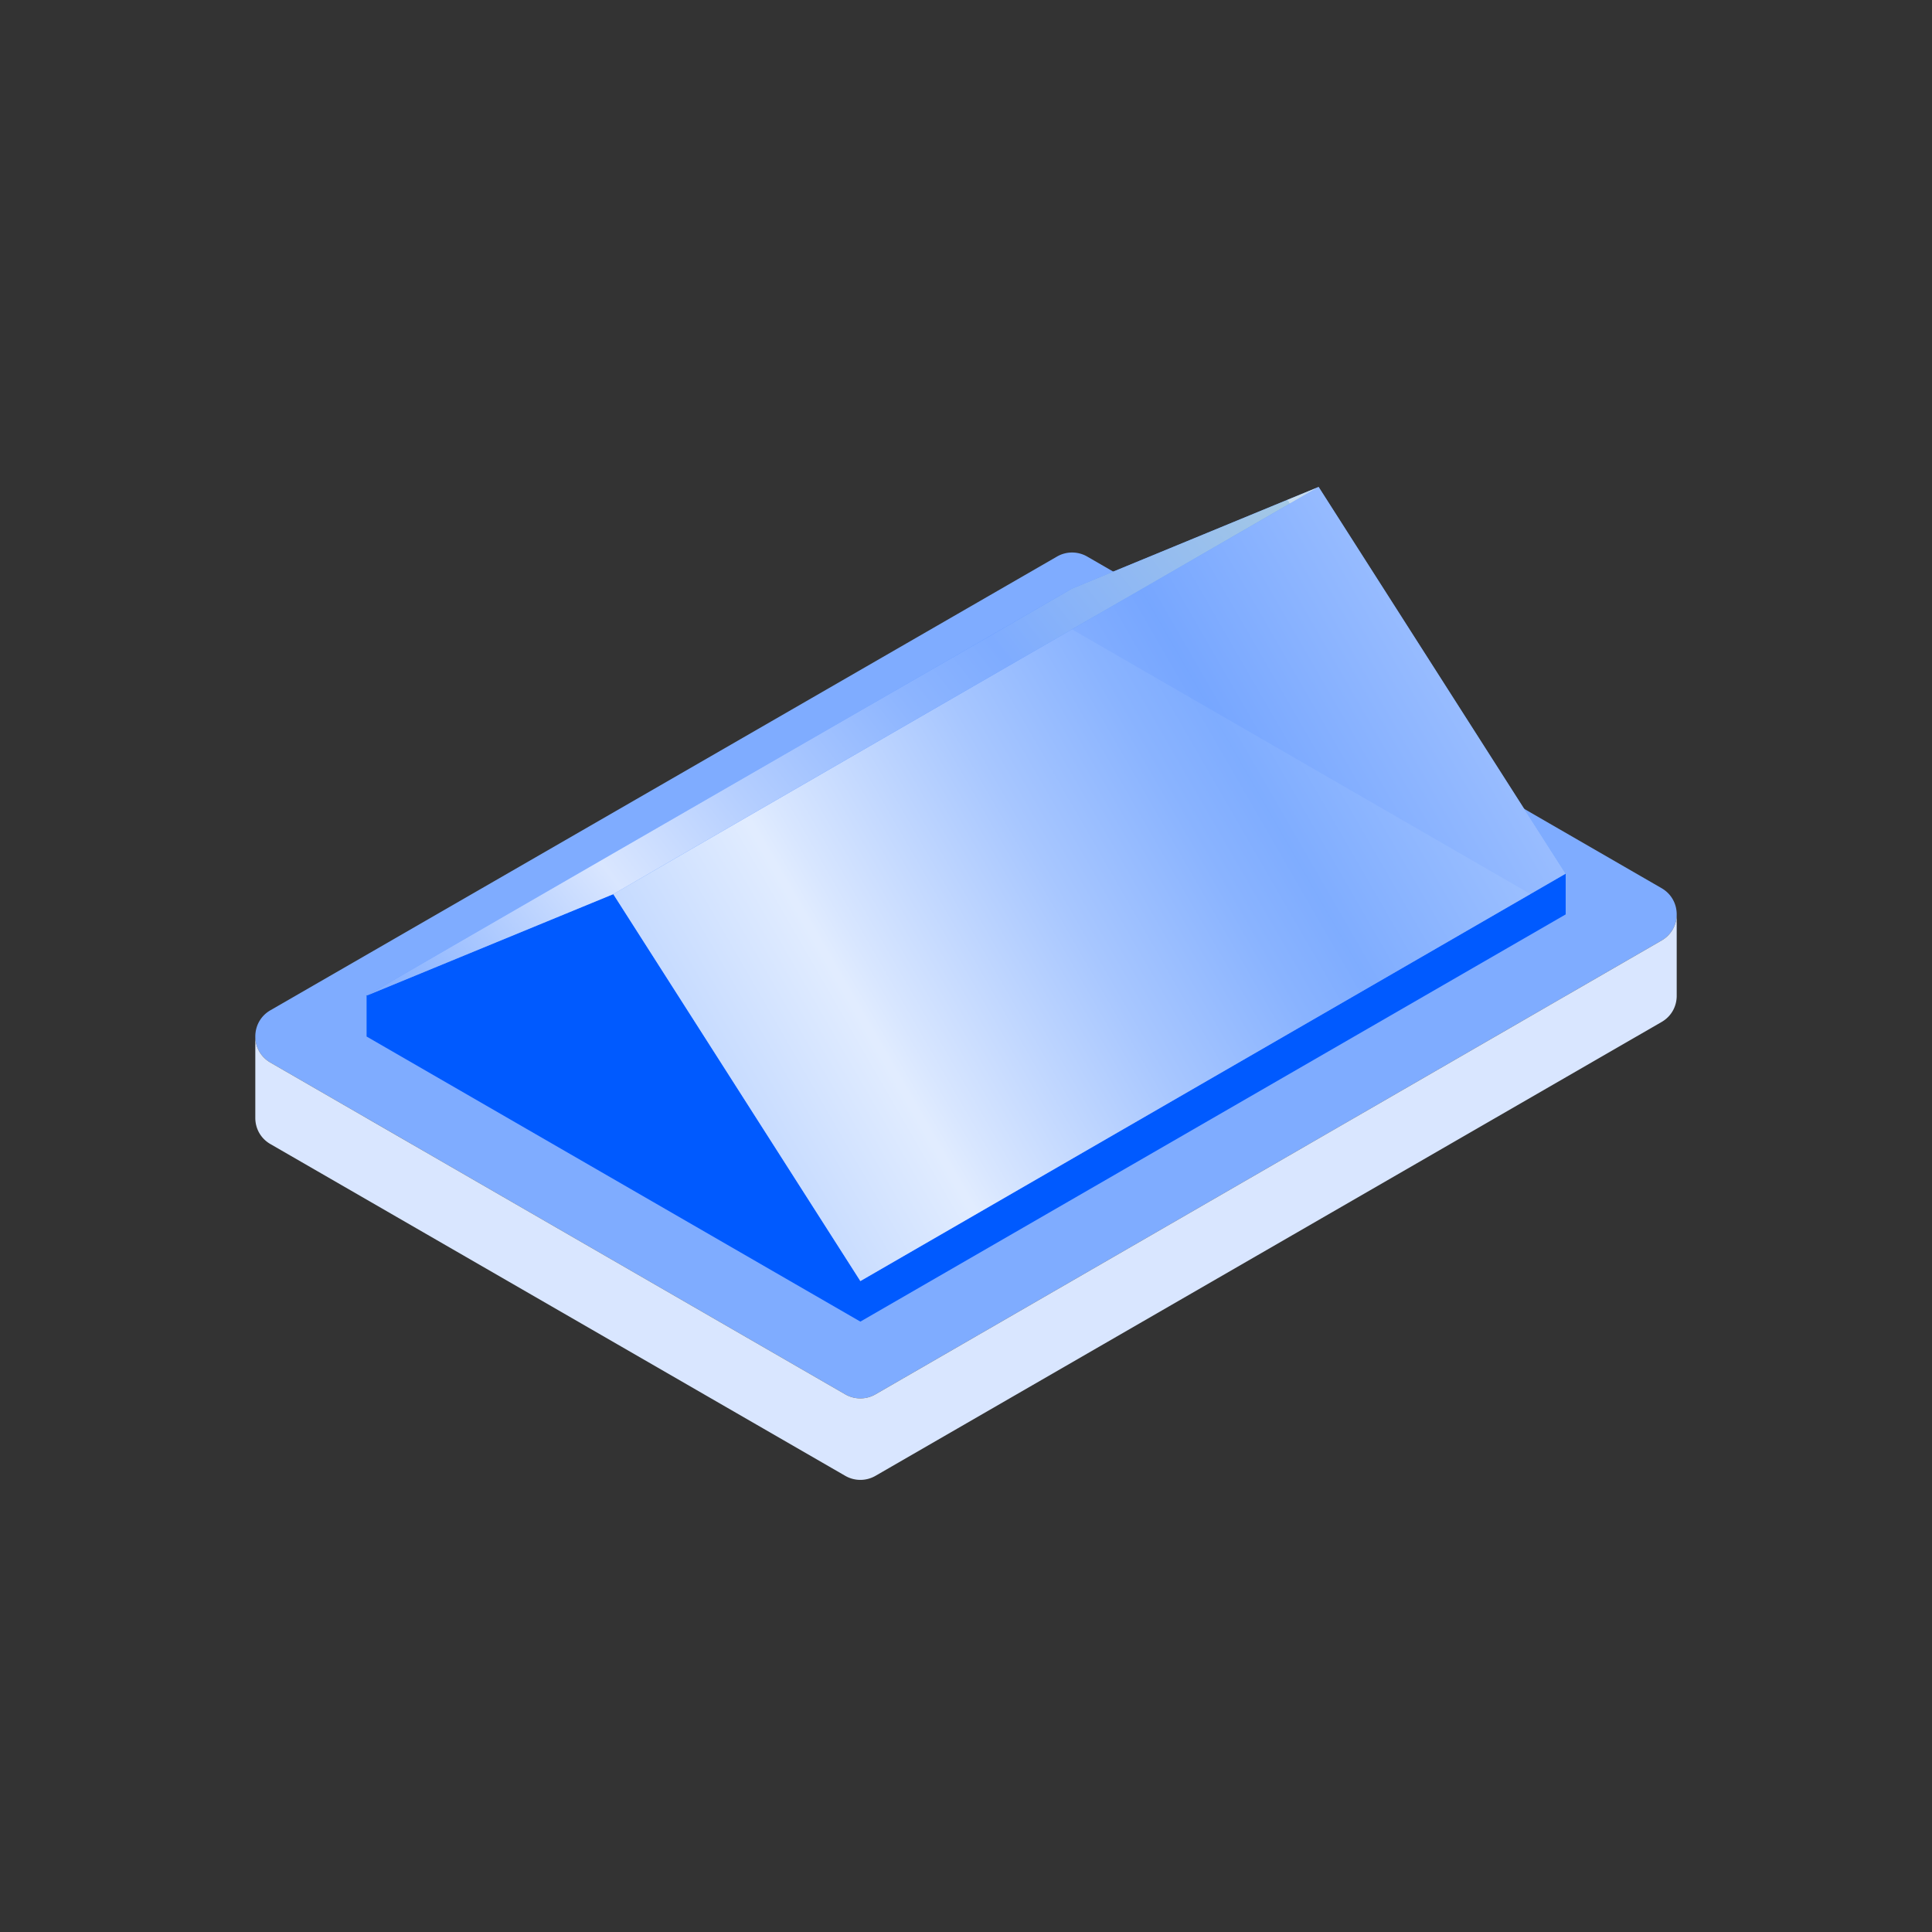 <svg xmlns="http://www.w3.org/2000/svg" viewBox="0 0 1920 1920"><rect x="0" y="0" width="1920" height="1920" fill="#333333" stroke="none"/><defs><linearGradient id="linear-gradient" x1="1530.19" y1="620.32" x2="619.26" y2="1145.95" gradientUnits="userSpaceOnUse"><stop offset="0" stop-color="#c7dcef"/><stop offset="0" stop-color="#bfd6fd"/><stop offset="0" stop-color="#bfd6ff"/><stop offset=".31" stop-color="#7facff"/><stop offset=".38" stop-color="#8db5ff"/><stop offset=".52" stop-color="#b4ceff"/><stop offset=".71" stop-color="#f3f7ff"/><stop offset=".74" stop-color="#fff"/><stop offset="1" stop-color="#bfd6ff"/></linearGradient><linearGradient id="linear-gradient-2" x1="1227.84" y1="431.29" x2="419.84" y2="1063.29" gradientUnits="userSpaceOnUse"><stop offset="0" stop-color="#c7dcef"/><stop offset="0" stop-color="#b8d3ea"/><stop offset="0" stop-color="#a4c8e5"/><stop offset=".31" stop-color="#7facff"/><stop offset=".41" stop-color="#8db5ff"/><stop offset=".59" stop-color="#b4ceff"/><stop offset=".74" stop-color="#d9e6ff"/><stop offset="1" stop-color="#7facff"/></linearGradient><style>.cls-9{fill:#005aff}</style></defs><g style="isolation:isolate"><g id="ZD-24-lopbouw"><path d="M1666.29 908.72c-.02 10.09-5.02 20.16-15 25.92l-25.14 14.51-756.12 436.53a30.02 30.02 0 0 1-30 .01l-546.16-315.21-25.15-14.52c-10-5.77-15-15.88-15-25.98 0-10.12 5-20.22 15.01-25.99l781.72-450.9a30 30 0 0 1 29.99.01l570.85 329.58c10.02 5.79 15.02 15.92 15 26.04Z" fill="#7facff"/><path d="M1666.29 908.72v81.06c-.04 10.07-5.04 20.1-15 25.85l-781.26 451.04a30.02 30.02 0 0 1-30 .01l-571.31-329.73c-10.01-5.78-15.01-15.88-15-25.99v-80.98c0 10.1 5 20.21 15 25.98l25.15 14.52 546.16 315.21a30.02 30.02 0 0 0 30-.01l756.12-436.53 25.14-14.51c9.98-5.76 14.98-15.83 15-25.92Z" fill="#d9e6ff"/><path fill="#5994ff" d="M1555.96 868.44v40.28l-35.04-20.23-455.61-263.06-665.73 384.36-35.21 20.33v-40.68l700.94-404.48 245.13-101.03 245.33 384.21.1.16.09.14z"/><path fill="none" d="m1555.97 868.25-.09.05"/><path stroke="#007cc0" stroke-miterlimit="10" fill="none" d="M364.37 989.44v-.32"/><path class="cls-9" d="M855.02 1273.11v40.29l-490.65-283.28v-40.68L609.48 888.6l245.54 384.51zM1555.96 868.44v40.28L855.02 1313.4v-40.29l700.85-404.81.09.14z"/><path style="mix-blend-mode:multiply" fill="url(#linear-gradient)" opacity=".77" d="m1555.87 868.3-700.85 404.81L609.48 888.6l700.96-404.67 245.43 384.37z"/><path style="mix-blend-mode:multiply" fill="url(#linear-gradient-2)" d="M1310.44 483.93 609.48 888.6 364.37 989.44l700.94-404.48 245.13-101.03z"/></g></g></svg>